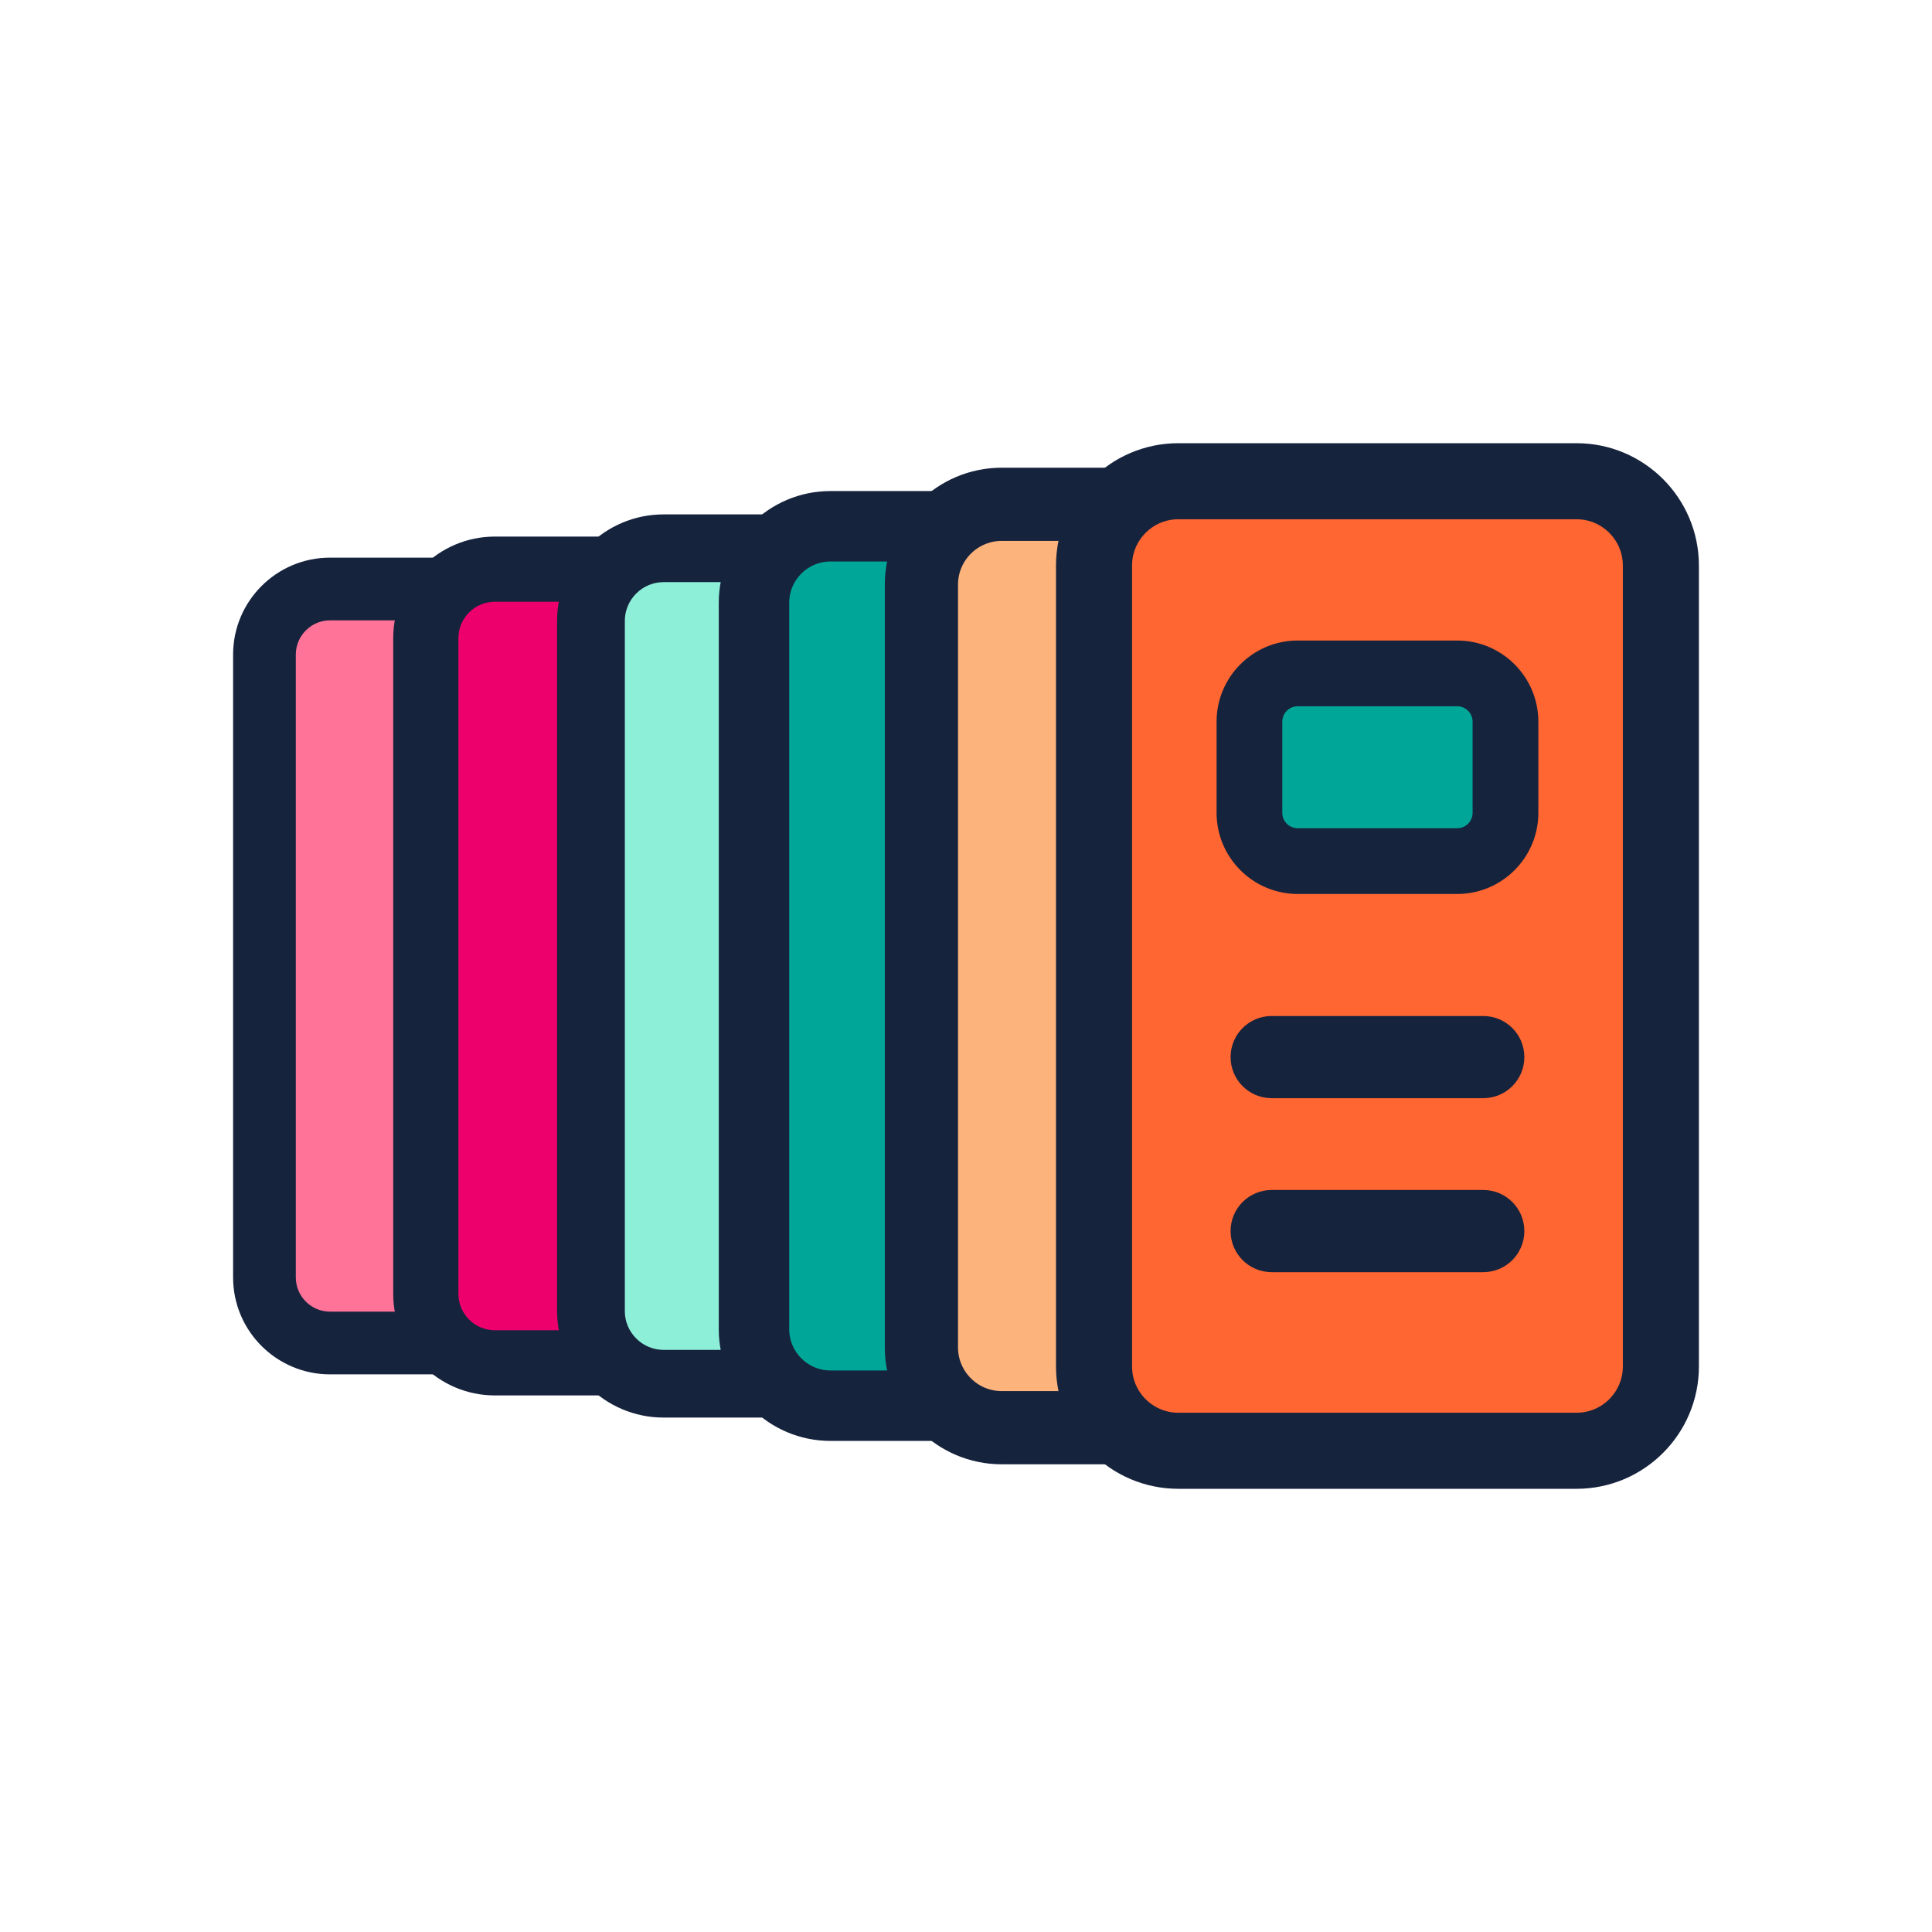 <?xml version="1.0" encoding="UTF-8"?><svg xmlns="http://www.w3.org/2000/svg" viewBox="0 0 60 60"><defs><style>.e{fill:#ed006c;}.f{fill:#fcb37c;}.g{fill:#ff7398;}.h{fill:#ff6631;}.i{fill:#00a698;}.j{fill:#8eefd8;}.k,.l{fill:#16233d;}.l{stroke:#16233d;stroke-miterlimit:10;stroke-width:.5px;}</style></defs><g id="a"><g/><g><g><path class="g" d="M19.867,19.016H10.249c-.724,0-1.312,.589-1.312,1.312v19.344c0,.724,.589,1.312,1.312,1.312h9.618c.724,0,1.312-.589,1.312-1.312V20.328c0-.724-.588-1.312-1.312-1.312Z"/><path class="l" d="M19.867,17.568H10.249c-1.522,0-2.76,1.238-2.76,2.76v19.344c0,1.522,1.238,2.76,2.76,2.76h9.618c1.522,0,2.76-1.238,2.76-2.76V20.328c0-1.522-1.238-2.76-2.76-2.76Zm1.312,22.104c0,.724-.588,1.312-1.312,1.312H10.249c-.724,0-1.312-.589-1.312-1.312V20.328c0-.724,.589-1.312,1.312-1.312h9.618c.724,0,1.312,.589,1.312,1.312v19.344Z"/></g><g><path class="e" d="M25.491,18.438H15.367c-.762,0-1.381,.62-1.381,1.381v20.362c0,.762,.62,1.381,1.381,1.381h10.124c.762,0,1.381-.62,1.381-1.381V19.819c0-.762-.619-1.381-1.381-1.381Z"/><path class="l" d="M25.491,16.914H15.367c-1.602,0-2.905,1.303-2.905,2.905v20.362c0,1.602,1.303,2.905,2.905,2.905h10.124c1.602,0,2.905-1.303,2.905-2.905V19.819c0-1.602-1.303-2.905-2.905-2.905Zm1.381,23.267c0,.762-.619,1.381-1.381,1.381H15.367c-.762,0-1.381-.62-1.381-1.381V19.819c0-.762,.62-1.381,1.381-1.381h10.124c.762,0,1.381,.62,1.381,1.381v20.362Z"/></g><g><path class="j" d="M31.266,17.829h-10.657c-.802,0-1.454,.652-1.454,1.454v21.433c0,.802,.652,1.454,1.454,1.454h10.657c.802,0,1.454-.652,1.454-1.454V19.283c0-.802-.652-1.454-1.454-1.454Z"/><path class="l" d="M31.266,16.225h-10.657c-1.687,0-3.058,1.372-3.058,3.058v21.433c0,1.686,1.372,3.058,3.058,3.058h10.657c1.686,0,3.058-1.372,3.058-3.058V19.283c0-1.686-1.372-3.058-3.058-3.058Zm1.454,24.492c0,.802-.652,1.454-1.454,1.454h-10.657c-.802,0-1.454-.652-1.454-1.454V19.283c0-.802,.652-1.454,1.454-1.454h10.657c.802,0,1.454,.652,1.454,1.454v21.433Z"/></g><g><path class="i" d="M37.009,17.189h-11.218c-.844,0-1.531,.687-1.531,1.531v22.561c0,.844,.687,1.53,1.531,1.53h11.218c.844,0,1.53-.686,1.53-1.53V18.719c0-.844-.686-1.531-1.53-1.531Z"/><path class="l" d="M37.009,15.5h-11.218c-1.775,0-3.219,1.444-3.219,3.219v22.561c0,1.775,1.444,3.219,3.219,3.219h11.218c1.775,0,3.219-1.444,3.219-3.219V18.719c0-1.775-1.444-3.219-3.219-3.219Zm1.53,25.781c0,.844-.686,1.53-1.53,1.53h-11.218c-.844,0-1.531-.686-1.531-1.53V18.719c0-.844,.687-1.531,1.531-1.531h11.218c.844,0,1.53,.687,1.53,1.531v22.561Z"/></g><g><path class="f" d="M42.888,16.548h-11.779c-.886,0-1.607,.721-1.607,1.607v23.69c0,.886,.721,1.607,1.607,1.607h11.779c.886,0,1.607-.721,1.607-1.607V18.155c0-.886-.721-1.607-1.607-1.607Z"/><path class="l" d="M42.888,14.775h-11.779c-1.864,0-3.38,1.516-3.38,3.38v23.69c0,1.864,1.516,3.38,3.38,3.38h11.779c1.864,0,3.38-1.516,3.38-3.38V18.155c0-1.864-1.516-3.38-3.38-3.38Zm1.607,27.07c0,.886-.721,1.607-1.607,1.607h-11.779c-.886,0-1.607-.721-1.607-1.607V18.155c0-.886,.721-1.607,1.607-1.607h11.779c.886,0,1.607,.721,1.607,1.607v23.69Z"/></g><g><g><path class="h" d="M48.962,15.876h-12.368c-.93,0-1.687,.757-1.687,1.687v24.874c0,.93,.757,1.687,1.687,1.687h12.368c.93,0,1.687-.757,1.687-1.687V17.563c0-.93-.757-1.687-1.687-1.687Z"/><path class="l" d="M48.962,14.014h-12.368c-1.957,0-3.549,1.592-3.549,3.549v24.874c0,1.957,1.592,3.549,3.549,3.549h12.368c1.957,0,3.549-1.592,3.549-3.549V17.563c0-1.957-1.592-3.549-3.549-3.549Zm1.687,28.423c0,.93-.757,1.687-1.687,1.687h-12.368c-.93,0-1.687-.757-1.687-1.687V17.563c0-.93,.757-1.687,1.687-1.687h12.368c.93,0,1.687,.757,1.687,1.687v24.874Z"/></g><g><rect class="i" x="38.802" y="20.913" width="7.952" height="5.829" rx="1.499" ry="1.499"/><path class="k" d="M45.255,21.934c.264,0,.478,.214,.478,.478v2.831c0,.264-.214,.478-.478,.478h-4.954c-.264,0-.478-.214-.478-.478v-2.831c0-.264,.214-.478,.478-.478h4.954m0-2.042h-4.954c-1.389,0-2.519,1.13-2.519,2.52v2.831c0,1.389,1.13,2.52,2.519,2.52h4.954c1.389,0,2.52-1.13,2.52-2.52v-2.831c0-1.39-1.131-2.52-2.52-2.52h0Z"/></g><g><path class="k" d="M46.064,34.105h-6.571c-.705,0-1.276-.571-1.276-1.276s.571-1.276,1.276-1.276h6.571c.705,0,1.276,.571,1.276,1.276s-.571,1.276-1.276,1.276Z"/><path class="k" d="M46.064,39.508h-6.571c-.705,0-1.276-.571-1.276-1.276s.571-1.276,1.276-1.276h6.571c.705,0,1.276,.571,1.276,1.276s-.571,1.276-1.276,1.276Z"/></g></g></g></g><g id="b"/><g id="c"/><g id="d"/></svg>